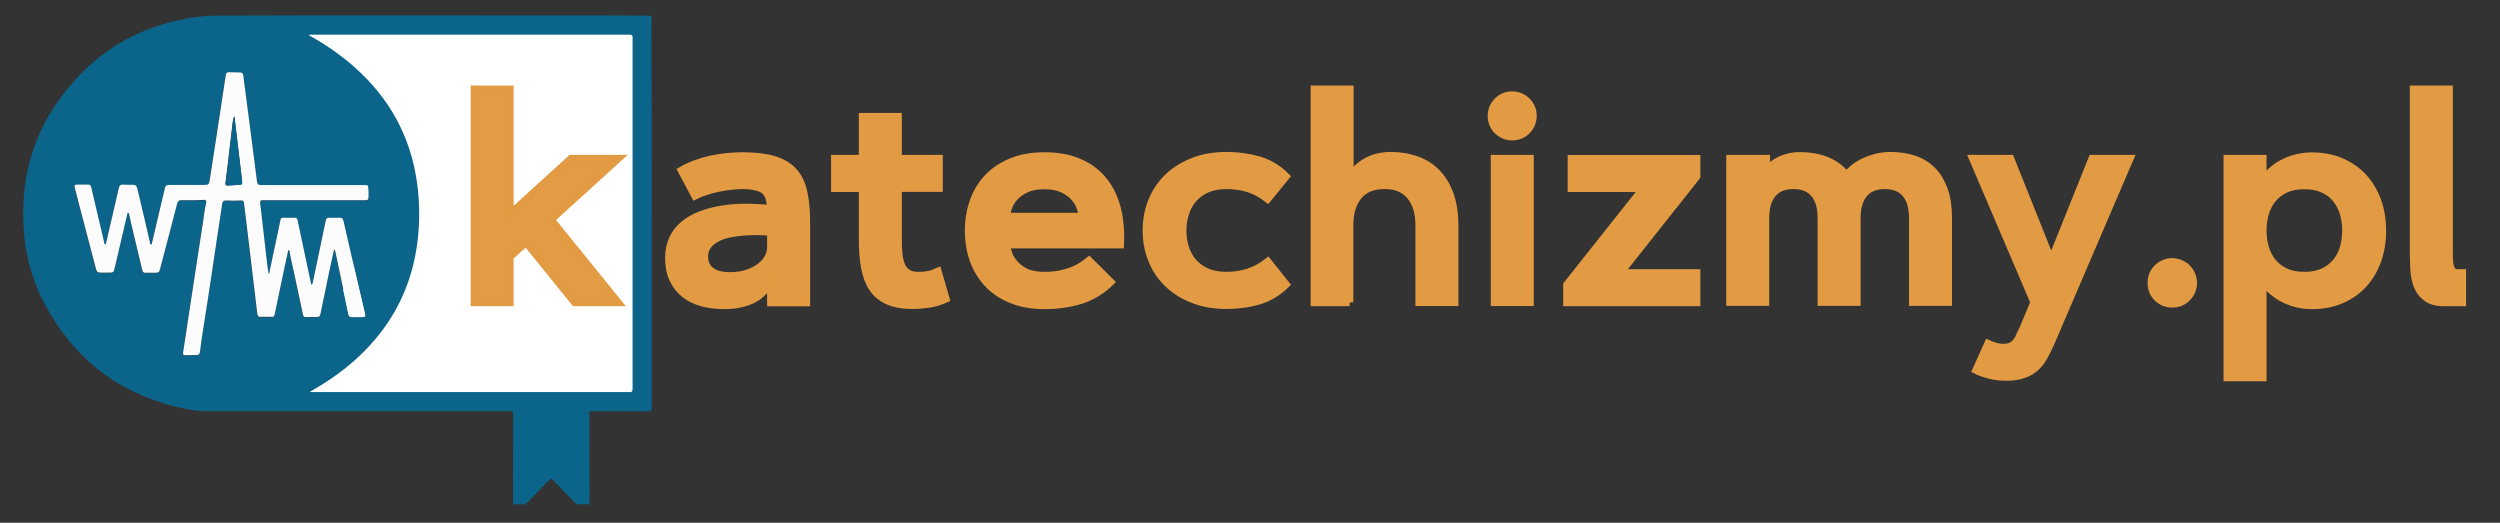 <?xml version="1.0" encoding="UTF-8"?> <!-- Generator: Adobe Illustrator 25.2.0, SVG Export Plug-In . SVG Version: 6.00 Build 0) --> <svg xmlns="http://www.w3.org/2000/svg" xmlns:xlink="http://www.w3.org/1999/xlink" version="1.1" id="Warstwa_1" x="0px" y="0px" viewBox="0 0 1622.3 339.2" style="enable-background:new 0 0 1622.3 339.2;" xml:space="preserve"><rect x="0" y="0" width="1622.3" height="339.2" fill="#333333" stroke="none"/> <style type="text/css"> .st0{fill:#FFFFFF;} .st1{fill:#0B648A;} .st2{display:none;fill:#FEFEFE;} .st3{fill:#FCFCFD;} .st4{fill:#E29B45;stroke:#E29B43;stroke-width:5;stroke-miterlimit:10;} .st5{fill:#E29C45;stroke:#E29B43;stroke-width:5;stroke-miterlimit:10;} </style> <g> <g> <polygon class="st0" points="190.1,17.5 415.3,17.1 415,261.7 190.1,261.7 244.3,138.8 "></polygon> <path class="st1" d="M422.9,138.6c0,42.2,0,84.3,0,126.5c0,1.5-0.3,1.8-1.8,1.8c-12.4-0.1-24.8,0-37.1-0.1c-1.2,0-1.5,0.3-1.5,1.5 c0,19.1,0,38.1,0.1,57.2c0,1.5-0.4,1.9-1.9,1.8c-1.4-0.1-2.8-0.2-4.2,0c-1.8,0.2-3.1-0.6-4.2-1.8c-4.1-4.5-8.5-8.8-12.7-13.2 c-0.2-0.2-0.5-0.4-0.6-0.7c-0.9-1.2-1.6-1.1-2.7,0c-4.8,5-9.6,9.8-14.4,14.8c-0.6,0.6-1.2,0.9-2.1,0.9c-1.8-0.1-3.6-0.1-5.4,0 c-1.4,0.1-1.5-0.4-1.5-1.6c0-19.1,0-38.1,0.1-57.2c0-1.3-0.3-1.7-1.7-1.7c-65.6,0-131.2,0-196.8,0c-7.3,0-14.5-1.4-21.6-3.2 c-37.7-9.6-65.4-31.8-83.7-66c-7.4-13.8-11.8-28.5-13.4-44c-3.9-39.2,7-73.7,33.8-102.7c19.2-20.8,43.1-33.6,70.9-38.8 c7.1-1.3,14.2-2,21.4-2c75.8-0.3,151.6-0.1,227.3-0.1c17.4,0,34.7,0,52.1,0.1c1.4,0,1.5,0.5,1.5,1.6 C422.9,54.1,422.9,96.3,422.9,138.6z M200.5,22.6c0.3,0.7,0.8,0.8,1.3,1c11.7,6.6,22.6,14.4,32.3,23.7c21.7,20.8,34,46.2,37.1,76 c1.5,14.4,1,28.7-1.8,42.9c-4,20.3-12.7,38.4-26.1,54.2c-11.6,13.7-25.6,24.4-41.1,33.2c-0.3,0.2-0.8,0.2-0.9,0.8 c0.4,0,0.8,0,1.2,0c68.6,0,137.2,0,205.8,0c0.3,0,0.5,0,0.8,0c0.8,0,1.2-0.4,1.3-1.2c0.1-0.6,0.1-1.1,0.1-1.7 c0-75.4,0-150.8,0-226.2c0-0.4,0-0.7,0-1.1c0-1.1-0.5-1.7-1.7-1.7c-0.5,0-0.9,0-1.4,0c-68.4,0-136.9,0-205.3,0 C201.6,22.6,201.1,22.6,200.5,22.6z M174.6,177.8c-0.1,0-0.3,0-0.4,0c-0.2-1.4-0.5-2.9-0.7-4.3c-1.6-13.6-3.1-27.2-4.7-40.8 c-0.3-2.4-0.1-2.6,2.4-2.6c20.7,0,41.4,0,62.1,0c1.3,0,2.7,0,4,0c1.3,0,1.7-0.7,1.7-1.8c0-1.6-0.1-3.3-0.1-4.9 c0-3.1,0-3.1-3.2-3.1c-22,0-44.1,0-66.1,0c-2.2,0-2.7-0.5-3-2.6c-0.4-3.7-0.9-7.4-1.4-11.1c-1.2-9.3-2.4-18.5-3.6-27.8 c-1.3-9.8-2.5-19.5-3.8-29.3c-0.2-1.8-0.8-2.2-2.7-2.3c-2.1,0-4.2,0.1-6.3-0.1c-1.5-0.1-2.2,0.3-2.4,1.8 c-1.2,8.2-2.5,16.3-3.7,24.5c-2.2,14.5-4.5,29.1-6.7,43.6c-0.4,2.9-0.8,3.2-3.8,3.2c-7.1,0-14.3,0-21.4,0c-3.1,0-3.4,0.3-4.2,3.3 c-2.7,11.3-5.3,22.6-8,34c-0.1,0.5-0.1,1.4-0.7,1.4c-0.7,0-0.6-0.9-0.7-1.4c-1.6-6.7-3.2-13.5-4.7-20.2c-1.1-4.9-2.3-9.8-3.5-14.7 c-0.5-1.9-1.3-2.6-3.3-2.5c-2,0.1-4,0.1-6-0.1c-1.4-0.1-2.2,0.6-2.6,1.9c-0.1,0.5-0.3,1.1-0.4,1.6c-2.6,11.4-5.3,22.8-7.9,34.1 c-0.1,0.4,0,1.1-0.6,1.1c-0.7,0-0.6-0.7-0.7-1.2c-0.8-3.5-1.7-7.1-2.5-10.6c-2-8.4-3.9-16.8-5.9-25.1c-0.2-1-0.5-1.9-1.8-1.8 c-2.5,0-5,0-7.5,0c-1.5,0-1.8,0.5-1.4,2c0.8,3.2,1.7,6.4,2.5,9.7c3.7,14.2,7.5,28.4,11.2,42.7c0.6,2.4,1.2,2.8,3.7,2.7 c1.7-0.1,3.5,0,5.2,0c2.2,0,2.6-0.3,3.2-2.5c2.6-11.1,5.2-22.3,7.8-33.4c0.2-1,0.3-2.2,0.9-3.1c0.7,0.4,0.8,1.1,0.9,1.7 c0.9,3.6,1.7,7.3,2.5,10.9c2,8.2,4,16.4,5.9,24.7c0.3,1.4,0.9,1.8,2.3,1.8c2.1-0.1,4.2,0,6.3,0c1.9,0,2.5-0.4,2.9-2.2 c1.8-6.7,3.6-13.5,5.3-20.2c1.9-7.4,3.9-14.9,5.8-22.3c0.4-1.4,1-2.4,2.7-2.4c4.8-0.1,9.5,0.2,14.3-0.2c1.4-0.1,2.2,0.7,1.9,1.9 c-1,4-1.4,8.1-2,12.1c-1.6,10.4-3.2,20.8-4.8,31.2c-1.6,10.5-3.2,21-4.8,31.5c-1.1,7.4-2.3,14.8-3.4,22.2 c-0.2,1.3,0.2,1.9,1.6,1.9c2.3-0.1,4.5,0,6.8-0.1c1.8-0.1,2.4-0.5,2.6-2.3c0.5-3.3,0.8-6.5,1.3-9.8c2.2-13.6,4.3-27.1,6.3-40.7 c2.2-15.2,4.5-30.3,6.8-45.5c0.2-1.4,0.9-2.1,2.4-2c3.2,0.2,6.4,0.1,9.5,0c1.7-0.1,2.1,0.4,2.3,2.1c1,8,1.9,16,2.9,24 c1.2,10,2.4,20.1,3.6,30.1c0.7,5.9,1.4,11.7,2.1,17.6c0.1,1.2,0.7,1.7,1.9,1.7c2.5,0,4.9,0,7.4,0c1.1,0,1.7-0.4,1.9-1.5 c2.4-11.3,4.7-22.6,7.1-33.8c0.6-2.7,1.2-5.4,1.8-8.2c0.7,0.4,0.9,0.9,0.9,1.4c0.7,4.6,1.9,9,2.8,13.5c1.9,9,3.9,18,5.8,27.1 c0.2,1.1,0.6,1.7,1.8,1.7c2.3,0,4.6-0.1,6.9-0.1c1.8,0,2.4-0.5,2.7-2.2c1.9-9,3.7-18.1,5.6-27.1c1-4.8,2.1-9.6,3.2-14.6 c0.6,0.6,0.7,1.3,0.9,1.9c1.4,6.8,2.8,13.5,4.3,20.3c1.4,6.5,2.7,12.9,4.1,19.4c0.4,1.8,0.9,2.2,2.7,2.2c2,0,3.9,0,5.9,0 c2.4,0,2.6-0.3,2.1-2.6c0-0.2-0.1-0.4-0.2-0.6c-3.3-14.3-6.7-28.5-10-42.8c-1.3-5.4-2.5-10.8-3.7-16.2c-0.3-1.4-1-2.1-2.5-2.1 c-2.3,0.1-4.6,0-6.9,0c-1.2,0-1.9,0.5-2.1,1.7c-0.2,1-0.4,1.9-0.6,2.9c-2.5,12.1-5.1,24.3-7.6,36.4c-0.2,0.9-0.4,1.8-1.1,2.6 c-0.1-0.6-0.3-1-0.4-1.5c-2.9-13.5-5.8-27-8.6-40.5c-0.2-1.2-0.7-1.6-1.9-1.6c-2.6,0.1-5.1,0-7.7,0c-0.9,0-1.3,0.4-1.5,1.3 c-1.1,5.3-2.2,10.5-3.3,15.8C177.3,164.9,176,171.4,174.6,177.8z"></path> <path class="st2" d="M200.5,22.6c0.6,0,1.1,0,1.6,0c68.4,0,136.9,0,205.3,0c0.5,0,0.9,0,1.4,0c1.1,0,1.7,0.6,1.7,1.7 c0,0.4,0,0.7,0,1.1c0,75.4,0,150.8,0,226.2c0,0.6,0,1.1-0.1,1.7c-0.1,0.8-0.5,1.2-1.3,1.2c-0.3,0-0.5,0-0.8,0 c-68.6,0-137.2,0-205.8,0c-0.4,0-0.8,0-1.2,0c0.1-0.6,0.6-0.6,0.9-0.8c15.5-8.9,29.5-19.6,41.1-33.2 c13.4-15.8,22.1-33.9,26.1-54.2c2.8-14.2,3.3-28.5,1.8-42.9c-3.1-29.8-15.4-55.2-37.1-76c-9.7-9.3-20.6-17.1-32.3-23.7 C201.3,23.4,200.8,23.3,200.5,22.6z"></path> <path class="st3" d="M174.6,177.8c1.4-6.5,2.7-12.9,4.1-19.4c1.1-5.3,2.3-10.5,3.3-15.8c0.2-0.9,0.6-1.3,1.5-1.3 c2.6,0,5.1,0.1,7.7,0c1.2,0,1.7,0.4,1.9,1.6c2.8,13.5,5.7,27,8.6,40.5c0.1,0.4,0.2,0.9,0.4,1.5c0.8-0.8,0.9-1.7,1.1-2.6 c2.5-12.1,5.1-24.3,7.6-36.4c0.2-1,0.4-1.9,0.6-2.9c0.2-1.2,0.9-1.7,2.1-1.7c2.3,0,4.6,0.1,6.9,0c1.5-0.1,2.2,0.7,2.5,2.1 c1.2,5.4,2.5,10.8,3.7,16.2c3.3,14.3,6.7,28.5,10,42.8c0,0.2,0.1,0.4,0.2,0.6c0.5,2.3,0.3,2.6-2.1,2.6c-2,0-3.9,0-5.9,0 c-1.8,0-2.4-0.4-2.7-2.2c-1.4-6.5-2.7-12.9-4.1-19.4c-1.4-6.8-2.8-13.5-4.3-20.3c-0.1-0.6-0.2-1.3-0.9-1.9 c-1.1,4.9-2.1,9.8-3.2,14.6c-1.9,9-3.8,18.1-5.6,27.1c-0.4,1.8-0.9,2.2-2.7,2.2c-2.3,0-4.6,0-6.9,0.1c-1.2,0-1.6-0.6-1.8-1.7 c-1.9-9-3.9-18-5.8-27.1c-0.9-4.5-2.2-9-2.8-13.5c-0.1-0.5-0.2-1-0.9-1.4c-0.6,2.8-1.2,5.5-1.8,8.2c-2.4,11.3-4.8,22.6-7.1,33.8 c-0.2,1.1-0.8,1.6-1.9,1.5c-2.5,0-4.9,0-7.4,0c-1.2,0-1.7-0.5-1.9-1.7c-0.7-5.9-1.4-11.7-2.1-17.6c-1.2-10-2.4-20.1-3.6-30.1 c-1-8-1.9-16-2.9-24c-0.2-1.8-0.6-2.2-2.3-2.1c-3.2,0.1-6.4,0.2-9.5,0c-1.5-0.1-2.2,0.7-2.4,2c-2.3,15.2-4.6,30.3-6.8,45.5 c-2,13.6-4.2,27.2-6.3,40.7c-0.5,3.2-0.9,6.5-1.3,9.8c-0.3,1.8-0.8,2.3-2.6,2.3c-2.3,0.1-4.5,0-6.8,0.1c-1.4,0.1-1.8-0.6-1.6-1.9 c1.2-7.4,2.3-14.8,3.4-22.2c1.6-10.5,3.2-21,4.8-31.5c1.6-10.4,3.2-20.8,4.8-31.2c0.6-4,1-8.1,2-12.1c0.3-1.3-0.4-2.1-1.9-1.9 c-4.8,0.4-9.5,0.1-14.3,0.2c-1.7,0-2.3,1-2.7,2.4c-1.9,7.4-3.9,14.9-5.8,22.3c-1.8,6.7-3.5,13.5-5.3,20.2c-0.5,1.8-1,2.2-2.9,2.2 c-2.1,0-4.2-0.1-6.3,0c-1.4,0.1-2-0.4-2.3-1.8c-1.9-8.2-3.9-16.4-5.9-24.7c-0.9-3.6-1.7-7.3-2.5-10.9c-0.1-0.6-0.2-1.2-0.9-1.7 c-0.6,1-0.6,2.1-0.9,3.1c-2.6,11.1-5.2,22.2-7.8,33.4c-0.5,2.2-0.9,2.5-3.2,2.5c-1.7,0-3.5,0-5.2,0c-2.4,0.1-3.1-0.3-3.7-2.7 c-3.7-14.2-7.5-28.4-11.2-42.7c-0.8-3.2-1.7-6.4-2.5-9.7c-0.4-1.5-0.1-1.9,1.4-2c2.5,0,5,0,7.5,0c1.3,0,1.6,0.9,1.8,1.8 c2,8.4,3.9,16.8,5.9,25.1c0.8,3.5,1.7,7.1,2.5,10.6c0.1,0.5,0,1.2,0.7,1.2c0.6,0,0.5-0.7,0.6-1.1c2.6-11.4,5.3-22.8,7.9-34.1 c0.1-0.5,0.2-1.1,0.4-1.6c0.3-1.3,1.1-2,2.6-1.9c2,0.1,4,0.2,6,0.1c2-0.1,2.8,0.5,3.3,2.5c1.2,4.9,2.3,9.8,3.5,14.7 c1.6,6.7,3.1,13.5,4.7,20.2c0.1,0.5,0,1.4,0.7,1.4c0.6,0,0.6-0.9,0.7-1.4c2.7-11.3,5.3-22.6,8-34c0.7-3.1,1-3.3,4.2-3.3 c7.1,0,14.3,0,21.4,0c3,0,3.3-0.3,3.8-3.2c2.2-14.5,4.5-29.1,6.7-43.6c1.3-8.2,2.5-16.3,3.7-24.5c0.2-1.5,0.9-1.9,2.4-1.8 c2.1,0.1,4.2,0,6.3,0.1c1.8,0,2.4,0.5,2.7,2.3c1.3,9.8,2.5,19.5,3.8,29.3c1.2,9.3,2.4,18.5,3.6,27.8c0.5,3.7,0.9,7.4,1.4,11.1 c0.3,2.1,0.8,2.6,3,2.6c22,0,44.1,0,66.1,0c3.2,0,3.1,0,3.2,3.1c0,1.6,0.1,3.3,0.1,4.9c0,1.2-0.5,1.9-1.7,1.8c-1.3,0-2.7,0-4,0 c-20.7,0-41.4,0-62.1,0c-2.5,0-2.7,0.2-2.4,2.6c1.6,13.6,3.1,27.2,4.7,40.8c0.2,1.5,0.5,2.9,0.7,4.3 C174.3,177.8,174.4,177.8,174.6,177.8z M152.1,75.4c-0.9,1.8-1,3.2-1.2,4.7c-1,8.3-2,16.6-2.9,24.9c-0.5,4.5-1.1,9.1-1.7,13.6 c-0.1,1,0,1.9,1.4,1.8c2.7-0.2,5.4-0.3,8.1-0.5c0.9-0.1,1.4-0.5,1.3-1.5c-0.1-0.5-0.1-0.9-0.1-1.4 C155.4,103.3,153.8,89.5,152.1,75.4z"></path> <path class="st1" d="M152.1,75.4c1.7,14.1,3.3,27.9,5,41.6c0.1,0.5,0.1,0.9,0.1,1.4c0.1,1-0.4,1.4-1.3,1.5 c-2.7,0.2-5.4,0.3-8.1,0.5c-1.4,0.1-1.5-0.7-1.4-1.8c0.6-4.5,1.1-9.1,1.7-13.6c1-8.3,2-16.6,2.9-24.9 C151.1,78.7,151.2,77.2,152.1,75.4z"></path> </g> </g> <g> <path class="st4" d="M481.8,120.2c-2.5,0-5.1,0.2-7.7,0.5c-2.7,0.3-5.3,0.7-8,1.3c-2.7,0.5-5.3,1.2-7.9,2.1c-2.6,0.8-5,1.7-7.2,2.8 l-8.7-16.3c5.3-3.1,11.5-5.4,18.4-7c6.9-1.5,14-2.3,21.1-2.3c8.2,0,15,0.8,20.3,2.4c5.3,1.6,9.6,4.1,12.7,7.5 c3.1,3.4,5.3,7.8,6.5,13.1c1.2,5.3,1.9,11.7,1.9,19.1v52.9h-22.9l-0.1-14.7c-2.6,5.9-6.5,10.1-11.8,12.7 c-5.3,2.6-11.4,3.8-18.4,3.8c-5,0-9.8-0.6-14.1-1.7c-4.4-1.2-8.2-3-11.4-5.5c-3.2-2.5-5.8-5.7-7.6-9.6c-1.9-3.9-2.8-8.5-2.8-13.9 c0-4.7,0.9-8.9,2.6-12.5c1.7-3.6,4.1-6.7,7.2-9.2c3.1-2.6,6.7-4.6,10.9-6.2c4.2-1.6,8.7-2.8,13.6-3.6c4.9-0.8,10-1.2,15.4-1.2 c5.4,0,10.8,0.3,16.3,0.9c0-2.9-0.3-5.3-0.9-7.3c-0.6-1.9-1.6-3.5-3-4.7c-1.4-1.2-3.3-2-5.7-2.5 C488.4,120.5,485.4,120.2,481.8,120.2z M457,166.4c0,2.4,0.5,4.5,1.4,6.1c0.9,1.6,2.1,2.9,3.7,3.9c1.5,1,3.3,1.7,5.3,2.1 c2,0.4,4.1,0.6,6.3,0.6c4.1,0,7.8-0.5,11.1-1.6c3.3-1.1,6.1-2.5,8.5-4.3c2.3-1.8,4.1-3.8,5.3-6.1c1.2-2.3,1.8-4.7,1.7-7.2v-9.5 c-2.1-0.1-4.6-0.2-7.5-0.3c-2.9-0.1-6,0-9.2,0.2c-3.2,0.2-6.4,0.6-9.6,1.2c-3.2,0.6-6,1.5-8.5,2.8c-2.5,1.2-4.6,2.9-6.1,4.8 C457.8,161,457,163.4,457,166.4z"></path> <path class="st4" d="M541.8,103h18V75.8h22.9V103h26.6v19h-26.6v33c0,3.6,0.1,6.8,0.4,9.8c0.3,2.9,0.9,5.4,1.8,7.5 c0.9,2.1,2.2,3.7,4,4.9c1.8,1.2,4.2,1.7,7.2,1.7c2.4,0,4.6-0.2,6.6-0.6c2-0.4,4-1.1,5.9-2l5.1,17.6c-3.8,1.7-7.5,2.8-11.1,3.3 c-3.6,0.5-7,0.8-10.1,0.8c-6.6,0-12-0.9-16.2-2.8c-4.2-1.9-7.6-4.6-10-8.3c-2.4-3.6-4.1-8.1-5.1-13.5c-0.9-5.3-1.4-11.5-1.4-18.3 v-33h-18V103z"></path> <path class="st4" d="M677.7,178.9c3.5,0,6.7-0.3,9.6-0.8c2.9-0.5,5.5-1.3,7.8-2.1c2.4-0.9,4.5-1.9,6.4-3.1c1.9-1.2,3.6-2.4,5.2-3.7 l13.9,13.8c-5.6,5.5-12,9.4-19.1,11.7c-7.1,2.2-15.1,3.4-23.7,3.4c-8,0-15.1-1.2-21.2-3.7s-11.3-5.8-15.4-10.2 c-4.1-4.3-7.2-9.4-9.4-15.3c-2.1-5.9-3.2-12.3-3.2-19.2c0-6.9,1.1-13.2,3.2-19.1c2.1-5.9,5.2-11,9.4-15.4 c4.1-4.3,9.3-7.7,15.4-10.2c6.1-2.5,13.2-3.7,21.2-3.7c8,0,15.2,1.2,21.4,3.7c6.3,2.5,11.6,6.2,15.8,11c4.3,4.8,7.4,10.8,9.5,18 c2,7.1,2.8,15.4,2.4,24.7h-73.7c0,1.6,0.4,3.6,1.2,6s2.2,4.6,4.1,6.7c1.9,2.2,4.4,4,7.5,5.5C669.1,178.2,673,178.9,677.7,178.9z M702.3,140.6c0-1.7-0.4-3.7-1.2-6c-0.8-2.3-2.1-4.5-4-6.7c-1.9-2.1-4.4-3.9-7.6-5.4c-3.2-1.5-7.1-2.2-11.8-2.2 c-4.7,0-8.6,0.7-11.8,2.2c-3.2,1.5-5.7,3.3-7.6,5.4c-1.9,2.1-3.2,4.3-4,6.7c-0.8,2.3-1.2,4.3-1.2,6H702.3z"></path> <path class="st4" d="M767.4,149.6c0,3.8,0.5,7.5,1.6,11c1.1,3.5,2.8,6.7,5.1,9.4c2.3,2.7,5.3,4.9,8.9,6.5c3.6,1.6,7.9,2.4,12.9,2.4 c4.9,0,9.6-0.7,14-2.1c4.4-1.4,8.7-3.7,12.8-6.9l11.7,14.7c-5.1,5-10.9,8.5-17.4,10.5c-6.5,1.9-13.5,2.9-21.1,2.9 c-8,0-15.1-1.2-21.5-3.7s-11.8-5.8-16.4-10.2c-4.5-4.3-8-9.4-10.4-15.4c-2.4-5.9-3.6-12.3-3.6-19.2c0-6.9,1.2-13.2,3.6-19.1 c2.4-5.9,5.9-11,10.4-15.4c4.5-4.3,10-7.7,16.4-10.2c6.4-2.5,13.5-3.7,21.5-3.7c7.5,0,14.6,1,21.1,2.9c6.5,1.9,12.3,5.4,17.4,10.5 l-11.8,14.5c-4.1-3.2-8.3-5.5-12.7-6.8c-4.4-1.3-9-2-13.9-2c-5,0-9.3,0.8-12.9,2.4c-3.6,1.6-6.5,3.8-8.9,6.5 c-2.3,2.7-4.1,5.9-5.1,9.4C767.9,142.1,767.4,145.8,767.4,149.6z"></path> <path class="st4" d="M875.8,196.2H853V58h22.9v59.2c1-2.9,2.4-5.4,4.4-7.4c2-2,4.2-3.7,6.6-5c2.4-1.3,4.9-2.2,7.6-2.8 c2.7-0.6,5.2-0.9,7.7-0.9c6.4,0,12.2,1,17.4,2.9c5.2,1.9,9.5,4.8,13.1,8.6c3.6,3.8,6.3,8.5,8.3,14.1c1.9,5.7,2.9,12.2,2.9,19.5 v49.9H921v-49.9c0-8-1.9-14.4-5.7-19c-3.8-4.7-9.4-7-16.9-7c-7.5,0-13.2,2.3-17,7c-3.8,4.7-5.7,11-5.7,19V196.2z"></path> <path class="st4" d="M967.9,75.2c0-1.8,0.3-3.6,1-5.2c0.7-1.6,1.7-3.1,2.9-4.3c1.2-1.2,2.6-2.2,4.3-2.9c1.6-0.7,3.4-1,5.2-1 c1.8,0,3.6,0.4,5.2,1c1.6,0.7,3.1,1.7,4.3,2.9c1.2,1.2,2.2,2.6,2.9,4.3c0.7,1.6,1,3.4,1,5.2c0,1.8-0.4,3.6-1,5.2 c-0.7,1.6-1.7,3.1-2.9,4.3c-1.2,1.2-2.6,2.2-4.3,2.9c-1.6,0.7-3.4,1-5.2,1c-1.8,0-3.6-0.3-5.2-1c-1.6-0.7-3.1-1.7-4.3-2.9 c-1.2-1.2-2.2-2.6-2.9-4.3C968.2,78.8,967.9,77,967.9,75.2z M969.9,103h22.9v93.1h-22.9V103z"></path> <path class="st4" d="M1016.9,184.8l49.7-62.7h-46.8v-19h81.1v11.4l-49.7,62.7h49.7v19h-84V184.8z"></path> <path class="st4" d="M1123.2,103h22.9v8.6c0.8-1.4,1.9-2.7,3.4-4c1.5-1.2,3.2-2.4,5.1-3.3c1.9-1,4-1.7,6.2-2.3 c2.2-0.5,4.5-0.8,6.8-0.8c7.4,0,13.6,1.2,18.7,3.5c5.1,2.3,9.1,5.5,11.8,9.3c1.3-1.6,2.9-3.2,4.8-4.8c1.9-1.5,4.1-2.9,6.6-4.1 c2.5-1.2,5.1-2.1,8.1-2.9c2.9-0.7,6-1.1,9.1-1.1c5.6,0,10.7,0.8,15.3,2.3c4.6,1.5,8.6,4,11.8,7.2c3.3,3.3,5.8,7.5,7.7,12.6 c1.8,5.1,2.7,11.3,2.7,18.5v54.3h-22.9v-54.3c0-3.2-0.4-6.2-1-8.8c-0.7-2.6-1.8-4.9-3.3-6.8c-1.5-1.9-3.4-3.4-5.7-4.4 c-2.3-1-5-1.5-8.2-1.5s-5.9,0.5-8.2,1.5c-2.3,1-4.2,2.5-5.7,4.4c-1.5,1.9-2.6,4.2-3.3,6.8c-0.7,2.6-1,5.6-1,8.8v54.3h-22.9v-54.3 c0-3.2-0.4-6.2-1-8.8c-0.7-2.6-1.8-4.9-3.3-6.8c-1.5-1.9-3.4-3.4-5.7-4.4c-2.3-1-5-1.5-8.2-1.5c-3.2,0-5.9,0.5-8.2,1.5 c-2.3,1-4.2,2.5-5.7,4.4c-1.5,1.9-2.6,4.2-3.3,6.8c-0.7,2.6-1,5.6-1,8.8v54.3h-22.9V103z"></path> <path class="st4" d="M1280.3,103h24.3l26.5,66.3l26.6-66.3h24.3l-51.5,120c-1.3,2.9-2.7,5.6-4.1,8.2c-1.4,2.6-3.1,4.9-5.2,6.9 c-2.1,2-4.7,3.6-7.8,4.7c-3.1,1.2-7,1.8-11.7,1.8c-3.5,0-7-0.4-10.6-1.3c-3.5-0.9-6.4-1.9-8.7-3.1l7.7-17.1 c1.3,0.6,2.8,1.2,4.5,1.7s3.6,0.8,5.6,0.8c1.9,0,3.5-0.3,4.8-0.9c1.2-0.6,2.3-1.4,3.2-2.5c0.9-1.1,1.7-2.3,2.3-3.8 c0.7-1.5,1.4-3.1,2.3-4.8l7.3-17.4L1280.3,103z"></path> <path class="st4" d="M1396.1,183.6c0-1.9,0.3-3.6,1-5.3c0.7-1.6,1.7-3.1,2.9-4.3c1.2-1.2,2.6-2.2,4.3-2.9c1.6-0.7,3.4-1.1,5.3-1.1 c1.9,0,3.6,0.4,5.3,1.1c1.6,0.7,3.1,1.7,4.3,2.9c1.2,1.2,2.2,2.6,2.9,4.3c0.7,1.6,1.1,3.4,1.1,5.3c0,1.9-0.4,3.6-1.1,5.3 c-0.7,1.6-1.7,3.1-2.9,4.3c-1.2,1.2-2.6,2.2-4.3,2.9c-1.6,0.7-3.4,1-5.3,1c-1.9,0-3.6-0.4-5.3-1c-1.6-0.7-3.1-1.7-4.3-2.9 c-1.2-1.2-2.2-2.6-2.9-4.3C1396.4,187.2,1396.1,185.5,1396.1,183.6z"></path> <path class="st4" d="M1445.4,103h22.9v15.6c1.5-2.9,3.4-5.4,5.8-7.6c2.4-2.2,5.1-4,8-5.4c2.9-1.5,5.9-2.5,9-3.2c3.1-0.7,6.1-1,9-1 c7.2,0,13.6,1.2,19.3,3.7c5.7,2.5,10.5,5.9,14.4,10.2s6.9,9.5,9,15.3c2.1,5.9,3.1,12.3,3.1,19.1c0,6.9-1,13.2-3.1,19.2 c-2.1,5.9-5.1,11-9,15.3c-3.9,4.3-8.7,7.7-14.4,10.2c-5.7,2.5-12.1,3.7-19.3,3.7c-2.9,0-5.8-0.3-9-1c-3.1-0.7-6.1-1.8-9-3.2 c-2.9-1.5-5.5-3.3-8-5.4c-2.4-2.2-4.4-4.7-5.8-7.6v64h-22.9V103z M1495.4,178.9c4.8,0,8.9-0.8,12.3-2.4c3.4-1.6,6.2-3.8,8.4-6.5 c2.2-2.7,3.8-5.8,4.8-9.4c1-3.5,1.5-7.2,1.5-11c0-3.8-0.5-7.5-1.5-11c-1-3.5-2.6-6.6-4.8-9.4s-5-4.9-8.4-6.5s-7.5-2.4-12.3-2.4 c-4.9,0-9,0.8-12.4,2.4c-3.4,1.6-6.2,3.8-8.4,6.5c-2.2,2.7-3.8,5.8-4.8,9.4c-1,3.5-1.5,7.2-1.5,11c0,3.8,0.5,7.5,1.5,11 c1,3.5,2.6,6.6,4.8,9.4c2.2,2.7,5,4.9,8.4,6.5C1486.4,178.1,1490.5,178.9,1495.4,178.9z"></path> <path class="st4" d="M1566.3,58h22.9v105c0,1.9,0,3.8,0.1,5.5c0.1,1.7,0.3,3.2,0.6,4.5c0.4,1.3,0.9,2.3,1.7,3.1 c0.8,0.8,1.8,1.1,3.2,1.1h3v19h-11.8c-4.9,0-8.7-1-11.4-3.1c-2.7-2-4.7-4.6-5.9-7.8c-1.2-3.2-1.9-6.7-2.1-10.6 c-0.2-3.9-0.3-7.6-0.3-11.3V58z"></path> </g> <g> <g> <path class="st5" d="M370.6,103h30.3l-43.5,39.5l43.5,53.7H373l-31.6-39.1l-10.6,9.5v29.6h-22.9V58h22.9v81.2L370.6,103z"></path> </g> </g> </svg> 